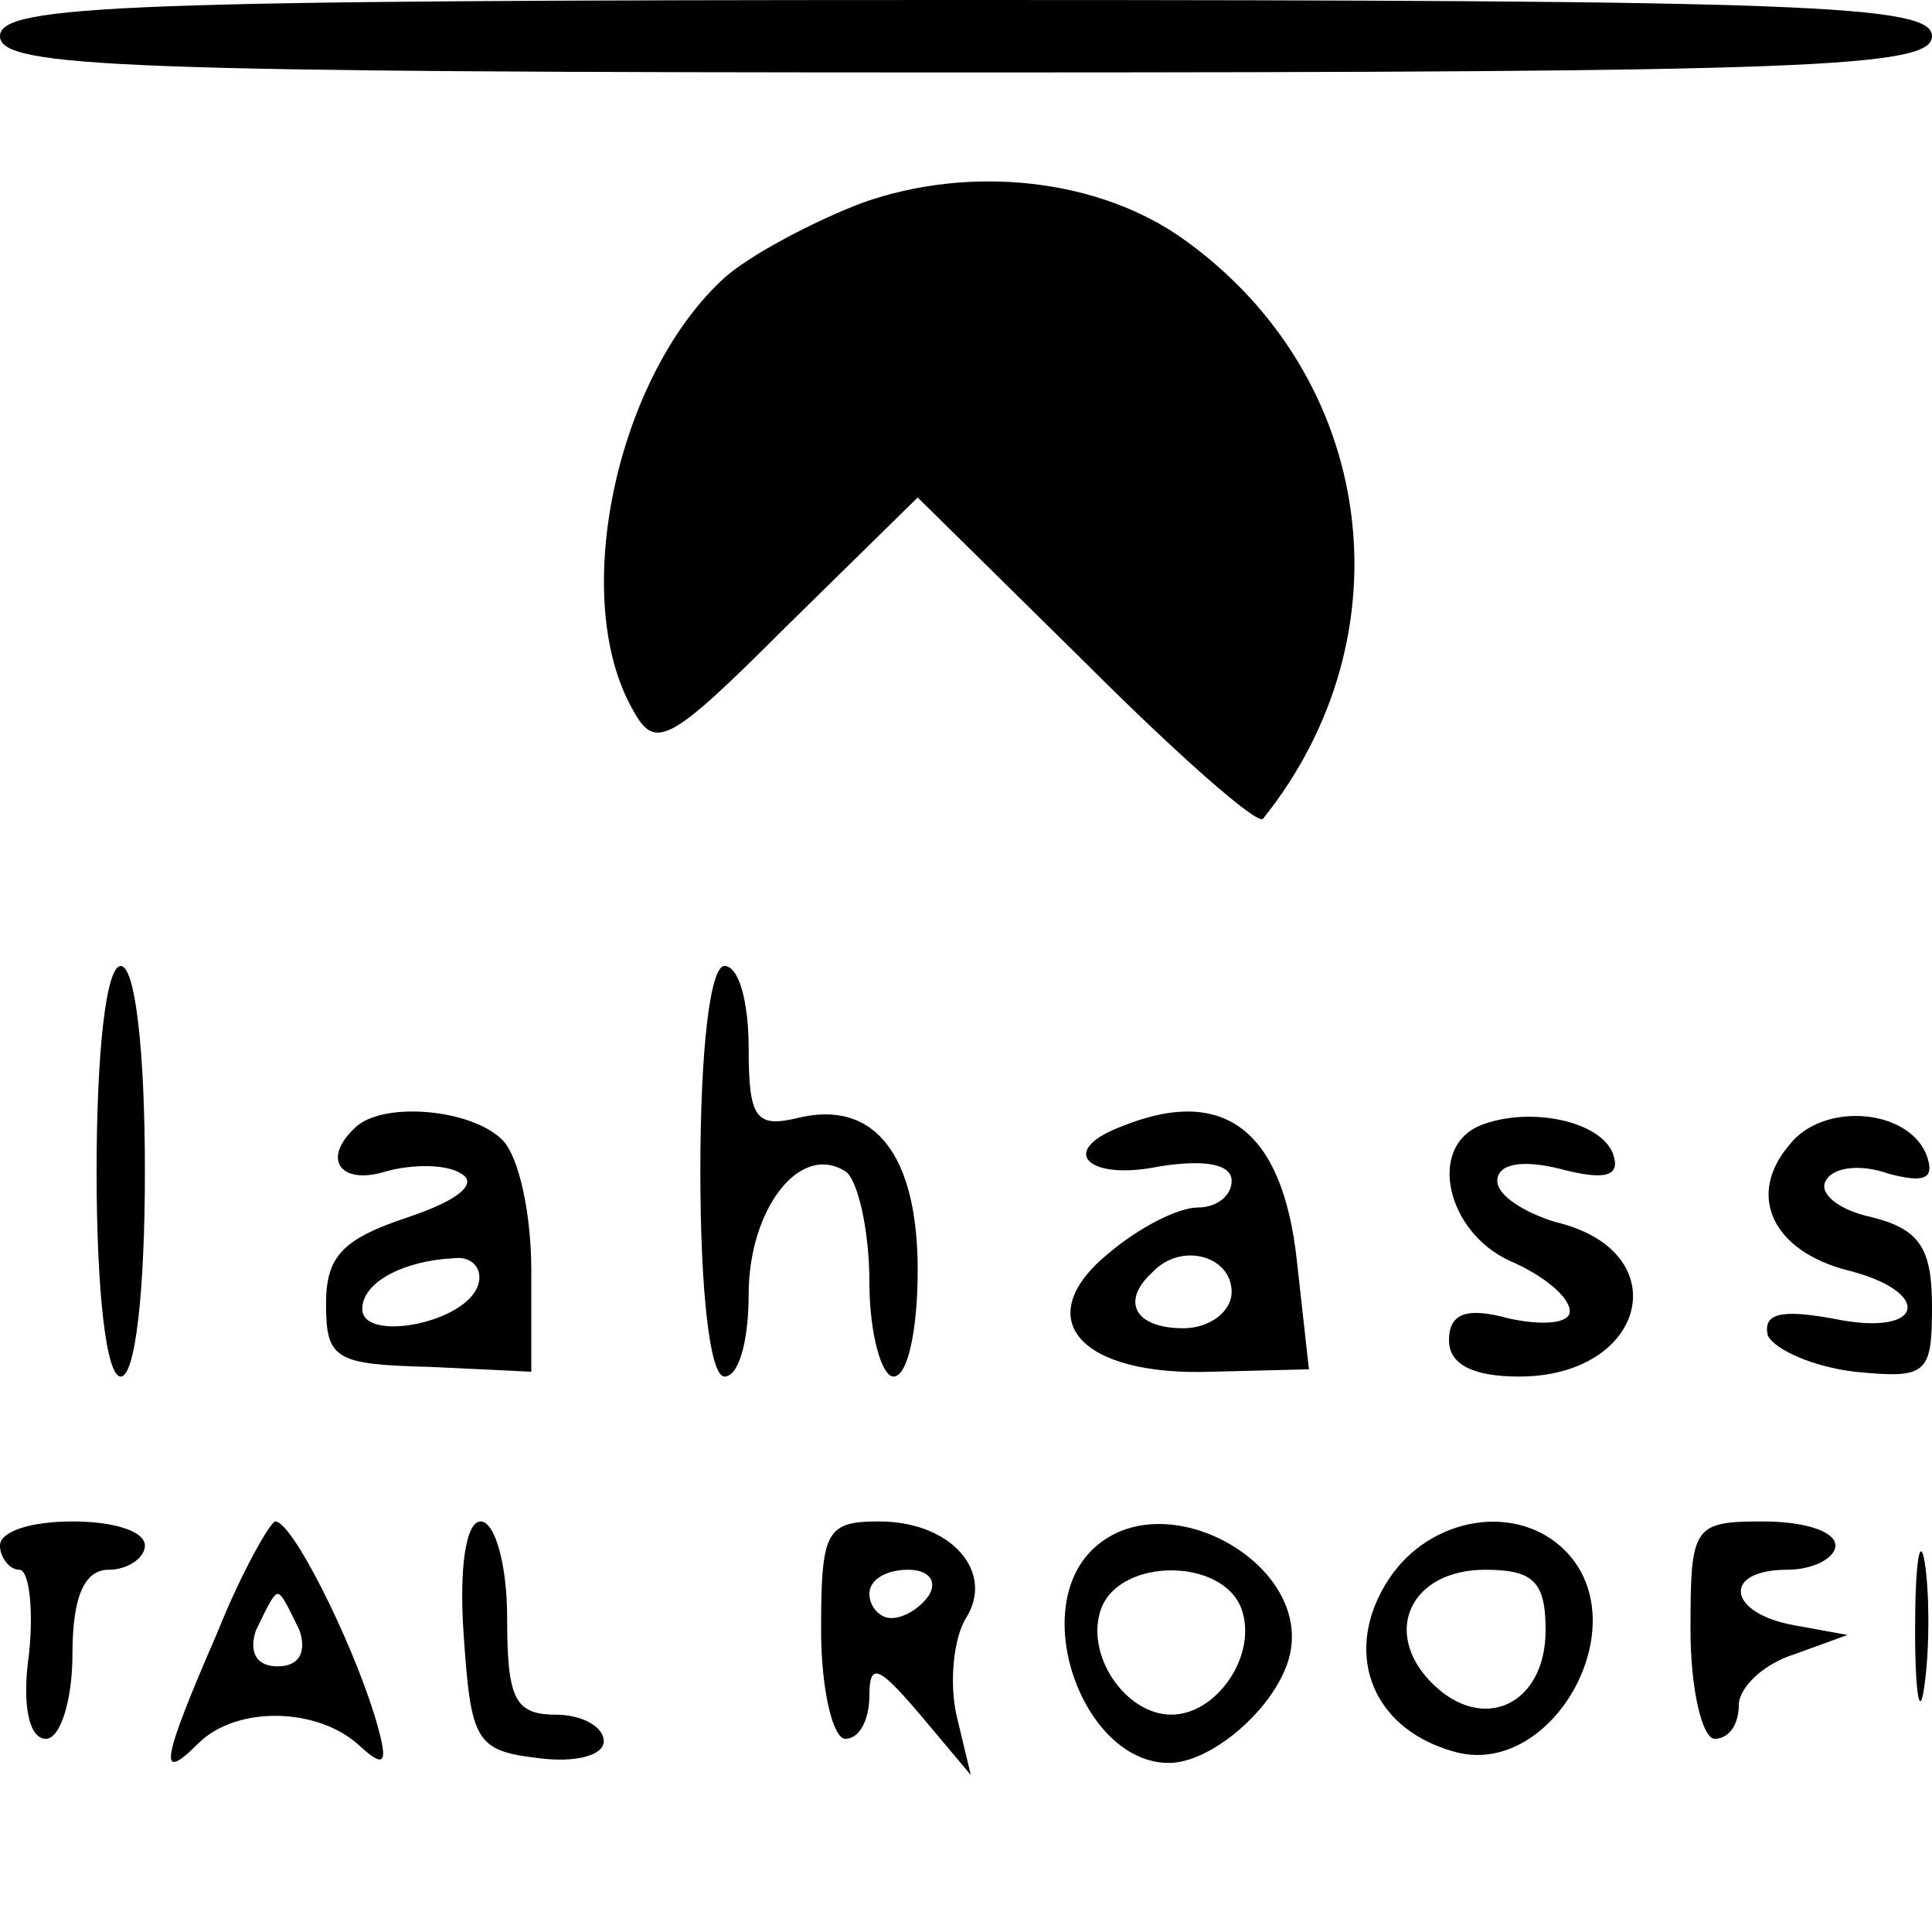 <?xml version="1.0" standalone="no"?>
<!DOCTYPE svg PUBLIC "-//W3C//DTD SVG 20010904//EN"
 "http://www.w3.org/TR/2001/REC-SVG-20010904/DTD/svg10.dtd">
<svg version="1.0" xmlns="http://www.w3.org/2000/svg"
 width="80pt" height="80pt" viewBox="0 0 80 80"
 preserveAspectRatio="xMidYMid meet">
<g transform="translate(0,80) scale(0.1,-0.1)"
fill="#000000" stroke="none">
<path d="M0 785 c0 -13 51 -15 400 -15 349 0 400 2 400 15 0 13 -51 15 -400
15 -349 0 -400 -2 -400 -15z"/>
<path d="M357 716 c-21 -8 -47 -22 -57 -31 -44 -40 -64 -130 -39 -177 10 -19
14 -18 65 33 l54 53 70 -69 c38 -38 71 -67 73 -64 61 76 47 183 -33 240 -35
25 -88 31 -133 15z"/>
<path d="M40 315 c0 -50 4 -85 10 -85 6 0 10 35 10 85 0 50 -4 85 -10 85 -6 0
-10 -35 -10 -85z"/>
<path d="M290 315 c0 -50 4 -85 10 -85 6 0 10 15 10 34 0 35 21 63 40 51 5 -3
10 -24 10 -46 0 -21 5 -39 10 -39 6 0 10 20 10 44 0 48 -18 71 -50 63 -17 -4
-20 0 -20 29 0 19 -4 34 -10 34 -6 0 -10 -35 -10 -85z"/>
<path d="M147 333 c-14 -13 -6 -24 13 -18 11 3 25 3 31 -1 7 -4 -1 -11 -22
-18 -27 -9 -34 -16 -34 -36 0 -23 4 -25 43 -26 l42 -2 0 42 c0 23 -5 47 -12
54 -13 13 -50 16 -61 5z m51 -65 c-5 -16 -48 -24 -48 -10 0 11 17 20 38 21 8
1 12 -5 10 -11z"/>
<path d="M463 333 c-25 -10 -12 -22 17 -16 19 3 30 1 30 -6 0 -6 -6 -11 -14
-11 -8 0 -24 -8 -37 -19 -33 -27 -12 -51 43 -49 l40 1 -5 45 c-6 55 -31 73
-74 55z m47 -68 c0 -8 -9 -15 -20 -15 -20 0 -26 11 -13 23 12 13 33 7 33 -8z"/>
<path d="M613 334 c-22 -9 -14 -44 12 -56 14 -6 25 -15 25 -21 0 -5 -11 -6
-25 -3 -18 5 -25 2 -25 -9 0 -10 10 -15 29 -15 53 0 66 52 15 64 -13 4 -24 11
-24 17 0 7 10 9 26 5 19 -5 25 -3 22 6 -5 14 -35 20 -55 12z"/>
<path d="M741 326 c-18 -21 -7 -44 24 -52 36 -9 32 -28 -6 -20 -22 4 -29 2
-27 -7 3 -6 19 -13 36 -15 30 -3 32 -1 32 27 0 24 -5 32 -25 37 -14 3 -22 10
-19 15 3 6 15 7 26 3 15 -4 19 -2 16 7 -7 20 -43 23 -57 5z"/>
<path d="M0 160 c0 -5 4 -10 8 -10 4 0 6 -16 4 -35 -3 -21 0 -35 7 -35 6 0 11
16 11 35 0 24 5 35 15 35 8 0 15 5 15 10 0 6 -13 10 -30 10 -17 0 -30 -4 -30
-10z"/>
<path d="M90 124 c-23 -53 -25 -63 -8 -46 16 16 50 15 67 -1 11 -10 12 -7 6
13 -10 32 -34 80 -41 80 -2 0 -14 -21 -24 -46z m34 1 c3 -9 0 -15 -9 -15 -9 0
-12 6 -9 15 4 8 7 15 9 15 2 0 5 -7 9 -15z"/>
<path d="M192 123 c3 -44 5 -48 31 -51 15 -2 27 1 27 7 0 6 -9 11 -20 11 -17
0 -20 7 -20 40 0 22 -5 40 -11 40 -6 0 -9 -19 -7 -47z"/>
<path d="M340 125 c0 -25 5 -45 10 -45 6 0 10 8 10 18 0 14 4 12 21 -8 l21
-25 -6 25 c-3 14 -1 32 4 40 12 19 -6 40 -36 40 -22 0 -24 -4 -24 -45z m45 15
c-3 -5 -10 -10 -16 -10 -5 0 -9 5 -9 10 0 6 7 10 16 10 8 0 12 -4 9 -10z"/>
<path d="M452 158 c-26 -26 -3 -88 32 -88 17 0 42 21 49 41 14 40 -51 77 -81
47z m62 -24 c7 -19 -10 -44 -29 -44 -19 0 -36 25 -29 44 8 21 50 21 58 0z"/>
<path d="M575 146 c-19 -29 -8 -61 26 -71 41 -13 78 52 47 83 -20 20 -56 14
-73 -12z m65 -21 c0 -31 -26 -43 -47 -22 -21 21 -9 47 22 47 20 0 25 -5 25
-25z"/>
<path d="M700 125 c0 -25 5 -45 10 -45 6 0 10 6 10 14 0 7 10 17 23 21 l22 8
-22 4 c-28 5 -30 23 -3 23 11 0 20 5 20 10 0 6 -13 10 -30 10 -29 0 -30 -2
-30 -45z"/>
<path d="M793 125 c0 -27 2 -38 4 -22 2 15 2 37 0 50 -2 12 -4 0 -4 -28z"/>
</g>
</svg>
